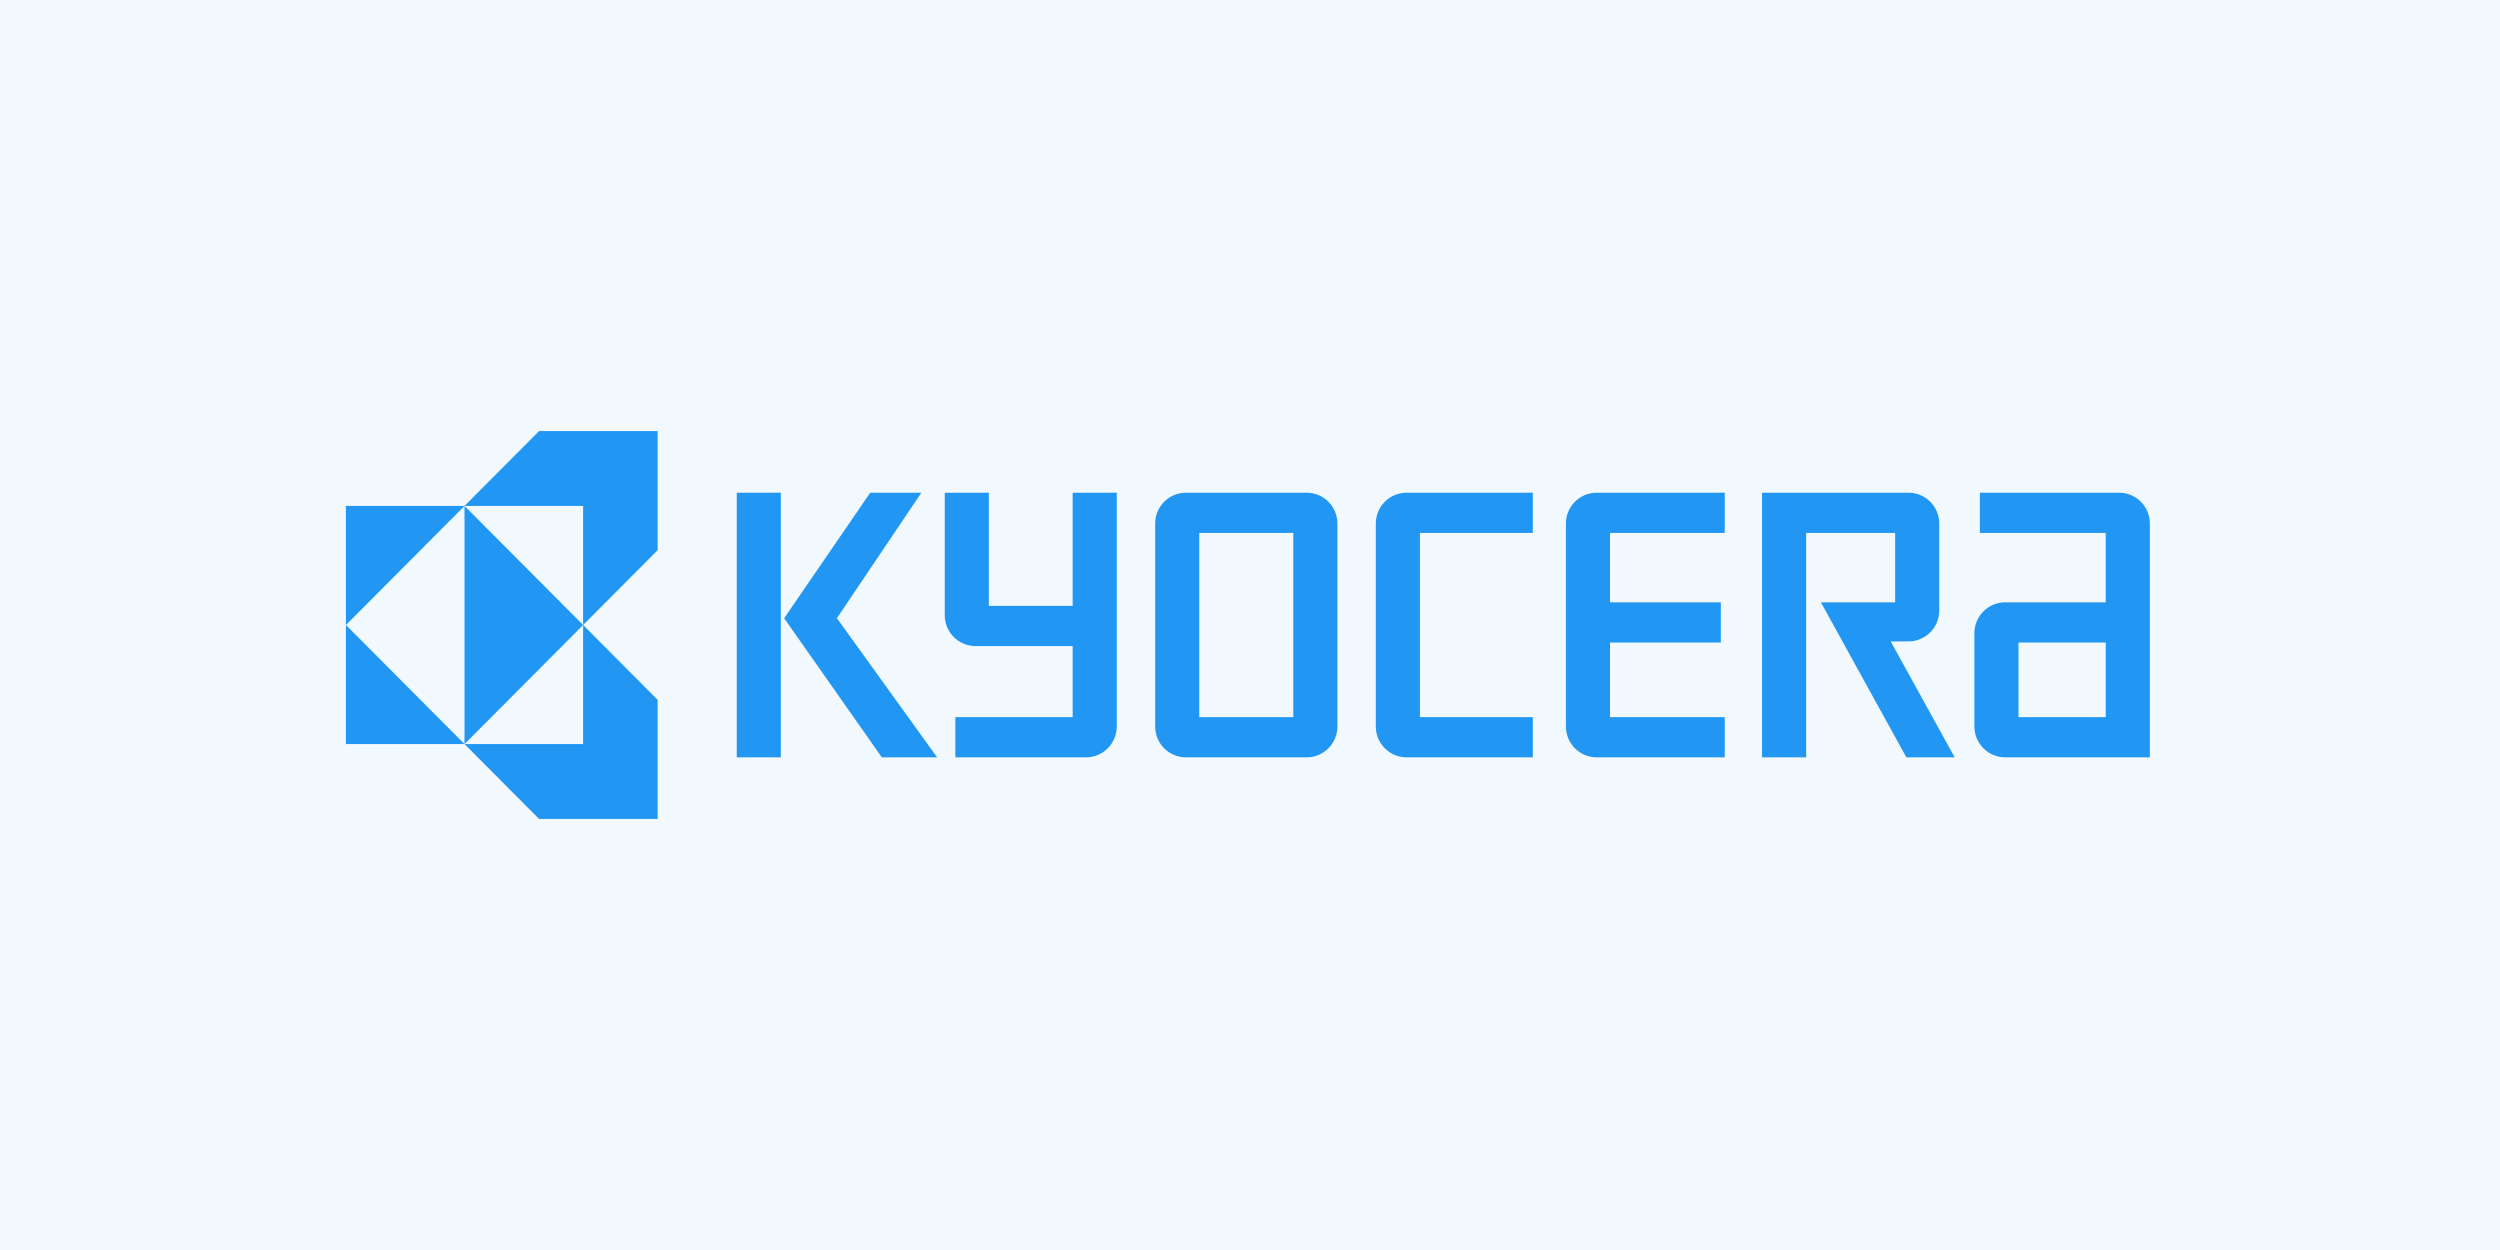 <?xml version="1.0" encoding="UTF-8"?> <svg xmlns="http://www.w3.org/2000/svg" width="590" height="295" viewBox="0 0 590 295" fill="none"> <rect width="590" height="295" fill="#F2F9FE"></rect> <path d="M127.215 101.736L109.625 119.399H137.615V147.5L155.205 129.837V101.736H127.215ZM137.615 147.5V175.602H109.625L127.215 193.264H155.205V165.163L137.615 147.5ZM137.615 147.5L109.625 119.399V175.602L137.615 147.5ZM109.625 175.602L81.635 147.5V175.602H109.625ZM81.635 147.5L109.625 119.399H81.635V147.5Z" fill="#2196F3"></path> <path d="M173.873 116.283H184.273V178.731H173.873V116.283Z" fill="#2196F3"></path> <path d="M197.507 145.891L217.443 116.283H205.373L185.057 145.908L208.112 178.731H221.156L197.507 145.891Z" fill="#2196F3"></path> <path d="M473.217 178.731H507.361V123.566C507.361 119.54 504.116 116.283 500.11 116.283H467.248V125.774H496.954V142.146L473.217 142.146C469.203 142.146 465.959 145.407 465.959 149.432V171.444C465.959 175.469 469.211 178.731 473.217 178.731ZM476.366 151.638H496.954V169.238H476.366V151.638Z" fill="#2196F3"></path> <path d="M450.407 116.283C454.413 116.283 457.665 119.54 457.665 123.566V144.083C457.665 148.106 454.413 151.368 450.407 151.368C450.407 151.368 447.47 151.368 446.203 151.368L461.305 178.731H449.902L429.732 142.146C429.732 142.146 446.196 142.146 447.258 142.146V125.774H426.253V178.731H415.846V116.283H450.407Z" fill="#2196F3"></path> <path d="M369.555 123.566C369.555 119.54 372.799 116.283 376.805 116.283H407.038V125.774H379.962V142.146H406.115V151.638H379.962V169.238H407.038V178.731H376.805C372.799 178.731 369.555 175.469 369.555 171.444V123.566Z" fill="#2196F3"></path> <path d="M324.688 123.566C324.688 119.54 327.939 116.283 331.945 116.283H361.746V125.774H335.102V169.238H361.746V178.731H331.945C327.939 178.731 324.688 175.469 324.688 171.444V123.566Z" fill="#2196F3"></path> <path d="M272.621 123.566C272.621 119.54 275.866 116.283 279.872 116.283H308.376C312.382 116.283 315.627 119.54 315.627 123.567V171.445C315.627 175.469 312.382 178.731 308.369 178.731H279.872C275.866 178.731 272.621 175.469 272.621 171.444V123.566ZM283.021 169.238H305.22V125.774H283.021V169.238Z" fill="#2196F3"></path> <path d="M222.961 145.183V116.283H233.368C233.368 116.283 233.368 141.883 233.368 142.979H253.15V116.283H263.557V171.445C263.557 175.469 260.305 178.731 256.299 178.731L225.466 178.734V169.238C225.466 169.238 252.059 169.244 253.15 169.244V152.47C252.066 152.47 230.212 152.47 230.212 152.47C226.205 152.47 222.961 149.208 222.961 145.183Z" fill="#2196F3"></path> </svg> 